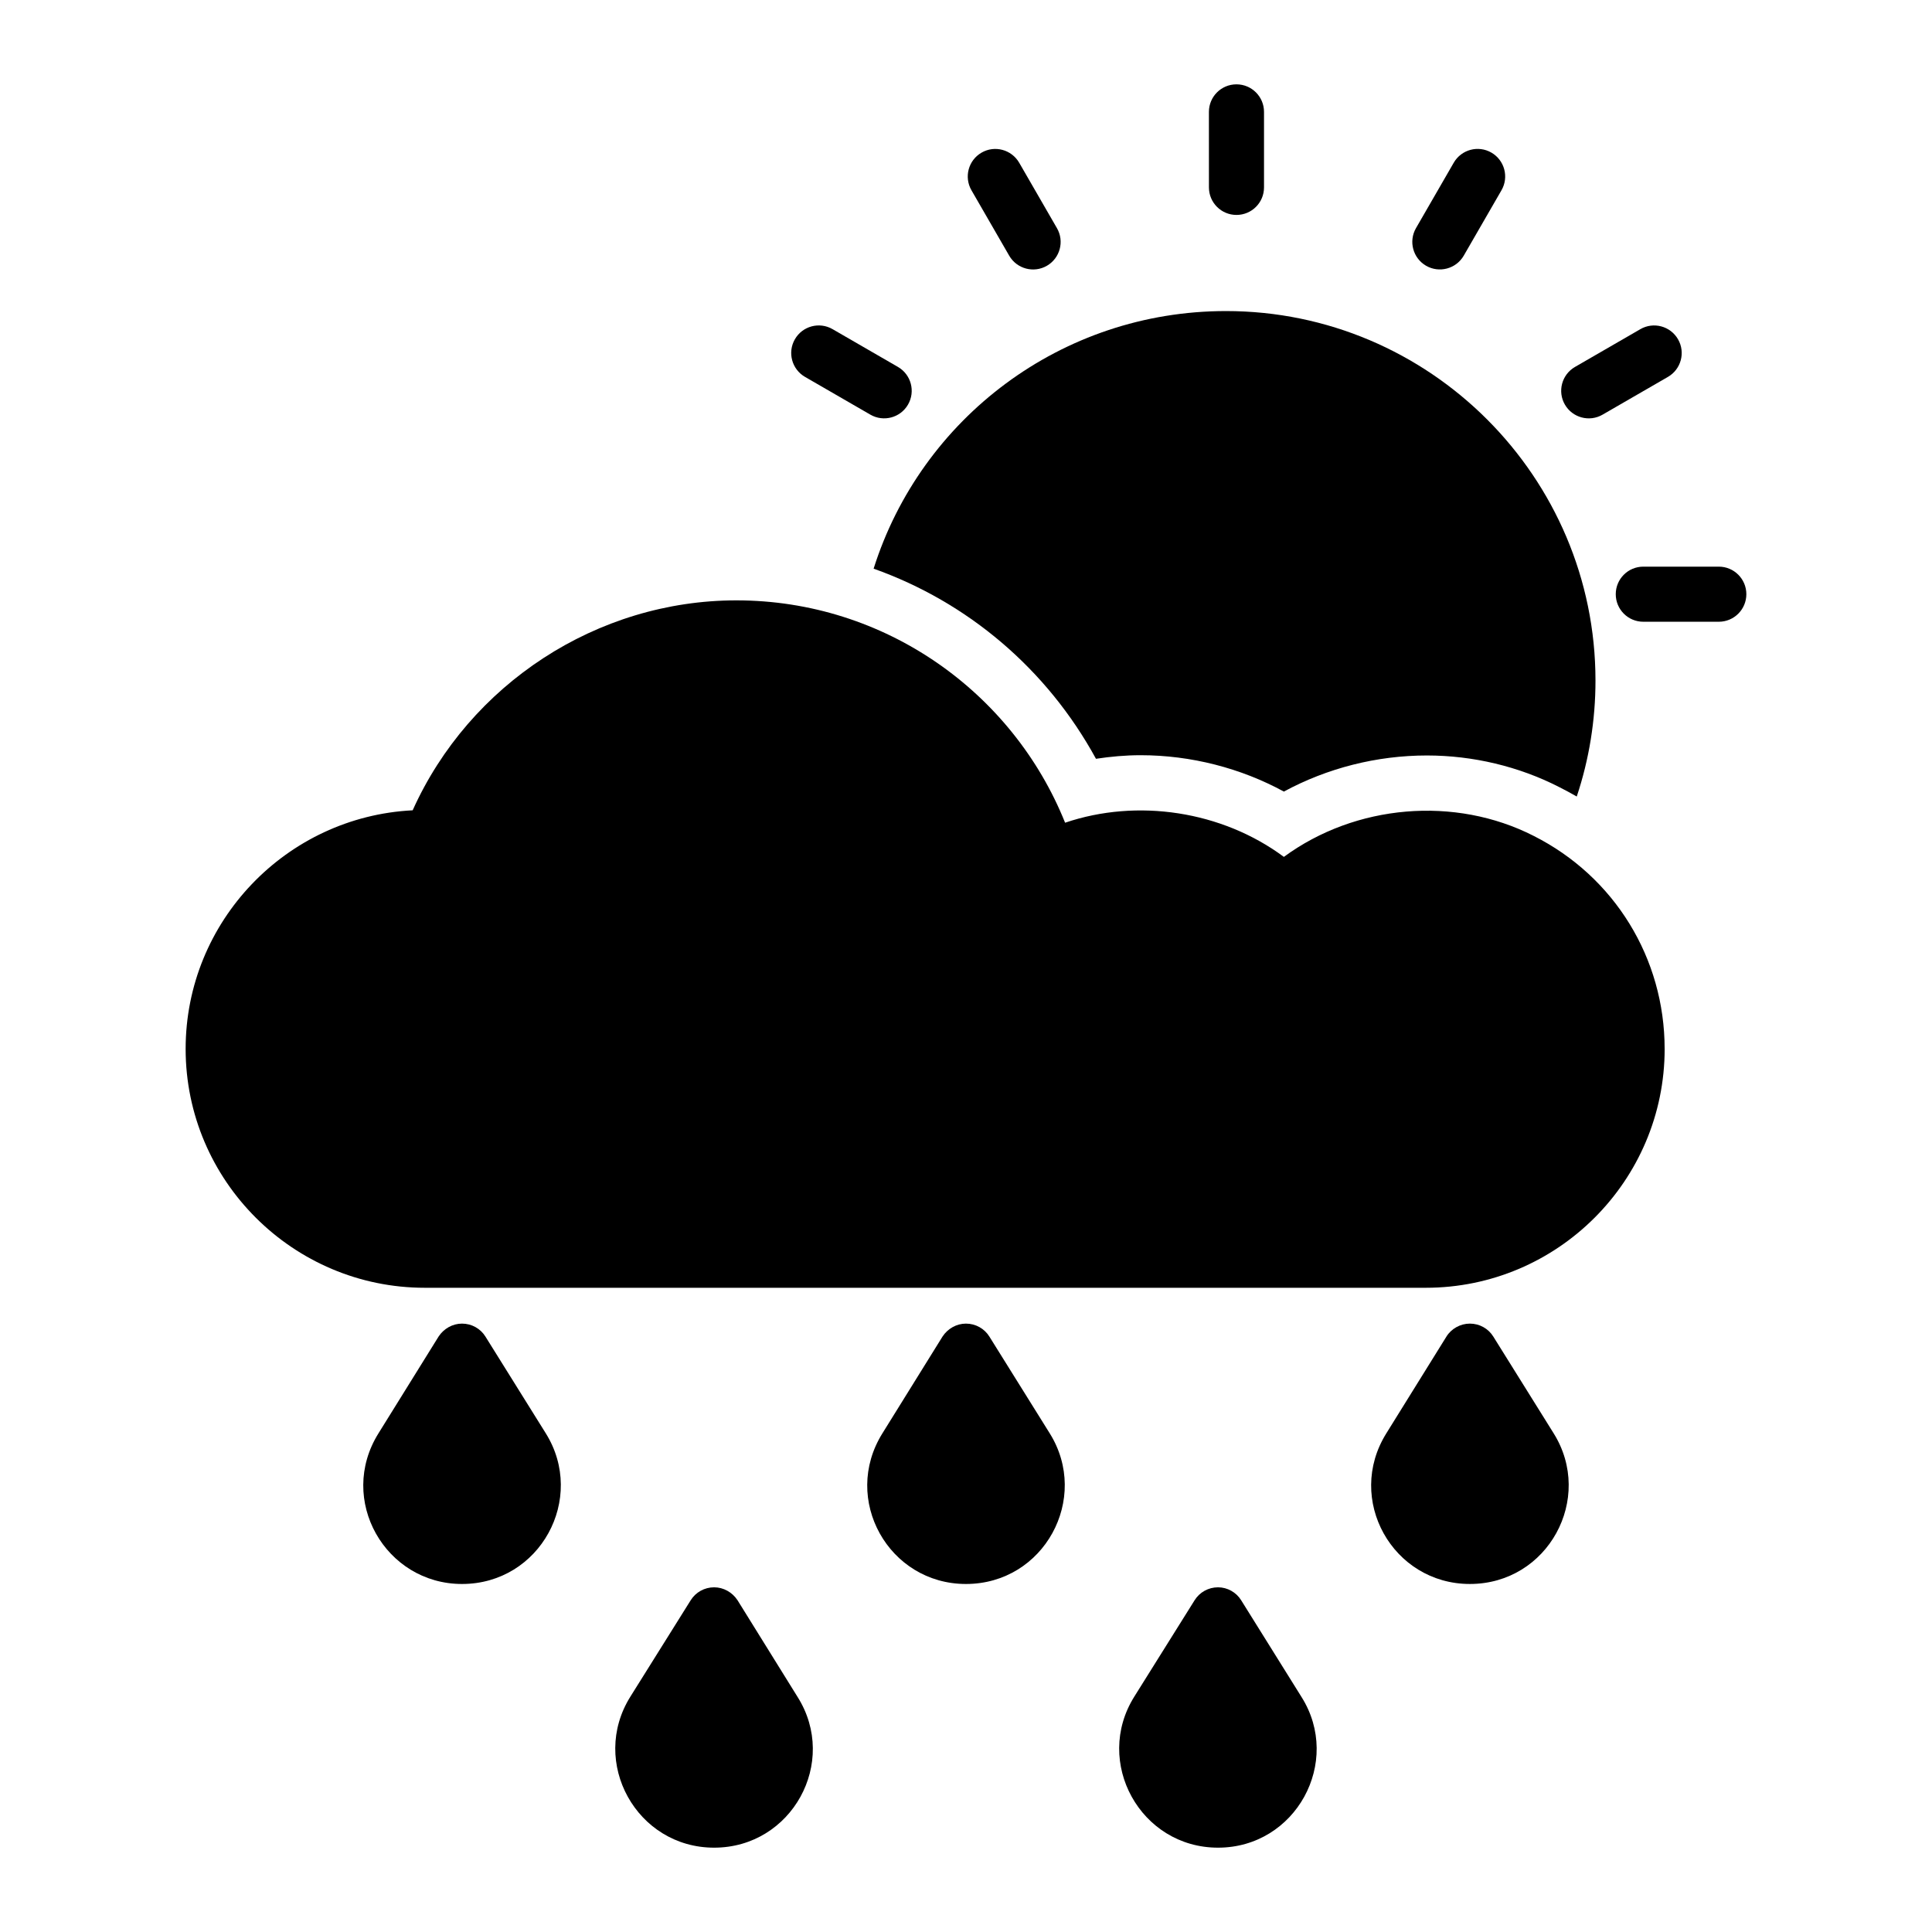 <?xml version="1.0" encoding="UTF-8"?>
<!-- Uploaded to: ICON Repo, www.svgrepo.com, Generator: ICON Repo Mixer Tools -->
<svg fill="#000000" width="800px" height="800px" version="1.1" viewBox="144 144 512 512" xmlns="http://www.w3.org/2000/svg">
 <g>
  <path d="m585.15 421.97c0 34.902-28.402 63.305-63.305 63.305h-265.27c-34.902 0-63.379-28.402-63.379-63.305 0-33.805 26.723-61.551 60.164-63.23 15.043-33.441 48.848-55.637 85.793-55.637 39.242 0 73.191 24.258 87.109 58.926 19.133-6.5 41.547-3.141 57.977 9.055 18.984-13.945 45.344-16.211 66.227-5.551 21.391 10.801 34.68 32.414 34.68 56.438z"/>
  <path d="m471.68 200.96c-4.035 0-7.301-3.266-7.301-7.301l-0.004-20.008c0-4.035 3.266-7.301 7.301-7.301 4.035 0 7.301 3.266 7.301 7.301v20.008c0.004 4.035-3.262 7.301-7.297 7.301z"/>
  <path d="m521.93 214.43c-3.492-2.019-4.691-6.481-2.676-9.977l10.004-17.336c2.019-3.492 6.481-4.691 9.977-2.676 3.492 2.019 4.691 6.481 2.676 9.977l-10.004 17.336c-2.039 3.516-6.516 4.672-9.977 2.676z"/>
  <path d="m558.71 251.22c-2.019-3.488-0.82-7.957 2.676-9.977l17.328-10.012c3.481-2.019 7.949-0.828 9.977 2.676 2.019 3.488 0.82 7.957-2.676 9.977l-17.328 10.012c-3.481 2.008-7.957 0.82-9.977-2.676z"/>
  <path d="m599.5 308.77h-20.008c-4.035 0-7.301-3.266-7.301-7.301s3.266-7.301 7.301-7.301h20.008c4.035 0 7.301 3.266 7.301 7.301s-3.266 7.301-7.301 7.301z"/>
  <path d="m374.66 253.89-17.328-10.012c-3.492-2.019-4.691-6.488-2.676-9.977 2.012-3.5 6.488-4.691 9.977-2.676l17.328 10.012c3.492 2.019 4.691 6.488 2.676 9.977-2.023 3.508-6.5 4.684-9.977 2.676z"/>
  <path d="m411.45 211.76-10.004-17.336c-2.016-3.492-0.82-7.957 2.676-9.973 3.473-2.019 7.949-0.82 9.977 2.676l10.004 17.336c2.019 3.492 0.82 7.957-2.676 9.977-3.453 1.992-7.934 0.844-9.977-2.68z"/>
  <path d="m288.63 523.83c10.789 17.262-1.477 39.941-22.195 39.941-20.32 0-33.129-22.328-22.125-39.941l15.918-25.629c1.387-2.117 3.723-3.43 6.207-3.43 2.555 0 4.891 1.312 6.207 3.43z"/>
  <path d="m355.37 593.71c10.898 17.285-1.5 39.941-22.125 39.941-20.547 0-33.047-22.652-22.195-40.012l15.992-25.555c1.316-2.117 3.652-3.43 6.207-3.43 2.484 0 4.82 1.312 6.207 3.43z"/>
  <path d="m422.18 523.83c10.789 17.262-1.48 39.941-22.195 39.941-20.469 0-33.066-22.43-22.125-39.941l15.918-25.629c1.387-2.117 3.723-3.43 6.207-3.43 2.555 0 4.891 1.312 6.207 3.43z"/>
  <path d="m488.91 593.71c10.852 17.211-1.5 39.941-22.125 39.941-20.547 0-33.047-22.652-22.195-40.012l15.992-25.555c1.316-2.117 3.652-3.43 6.207-3.43 2.484 0 4.82 1.312 6.133 3.43z"/>
  <path d="m533.53 563.77c-20.469 0-33.07-22.43-22.125-39.941l15.918-25.629c1.312-2.117 3.723-3.43 6.207-3.43 2.555 0 4.891 1.312 6.207 3.43l15.988 25.629c10.789 17.262-1.477 39.941-22.195 39.941z"/>
  <path d="m566.82 324.35c0 10.516-1.68 20.883-4.965 30.738-1.531-0.875-3.141-1.754-4.746-2.555-10.586-5.402-22.707-8.324-34.973-8.324-13.289 0-26.434 3.359-37.895 9.566-11.391-6.207-24.605-9.637-37.969-9.637-4.016 0-7.957 0.363-11.828 0.949-12.996-23.805-34.027-41.547-58.926-50.383 12.559-39.793 49.723-68.27 93.387-68.27 53.961 0 97.914 43.953 97.914 97.914z"/>
 </g>
</svg>